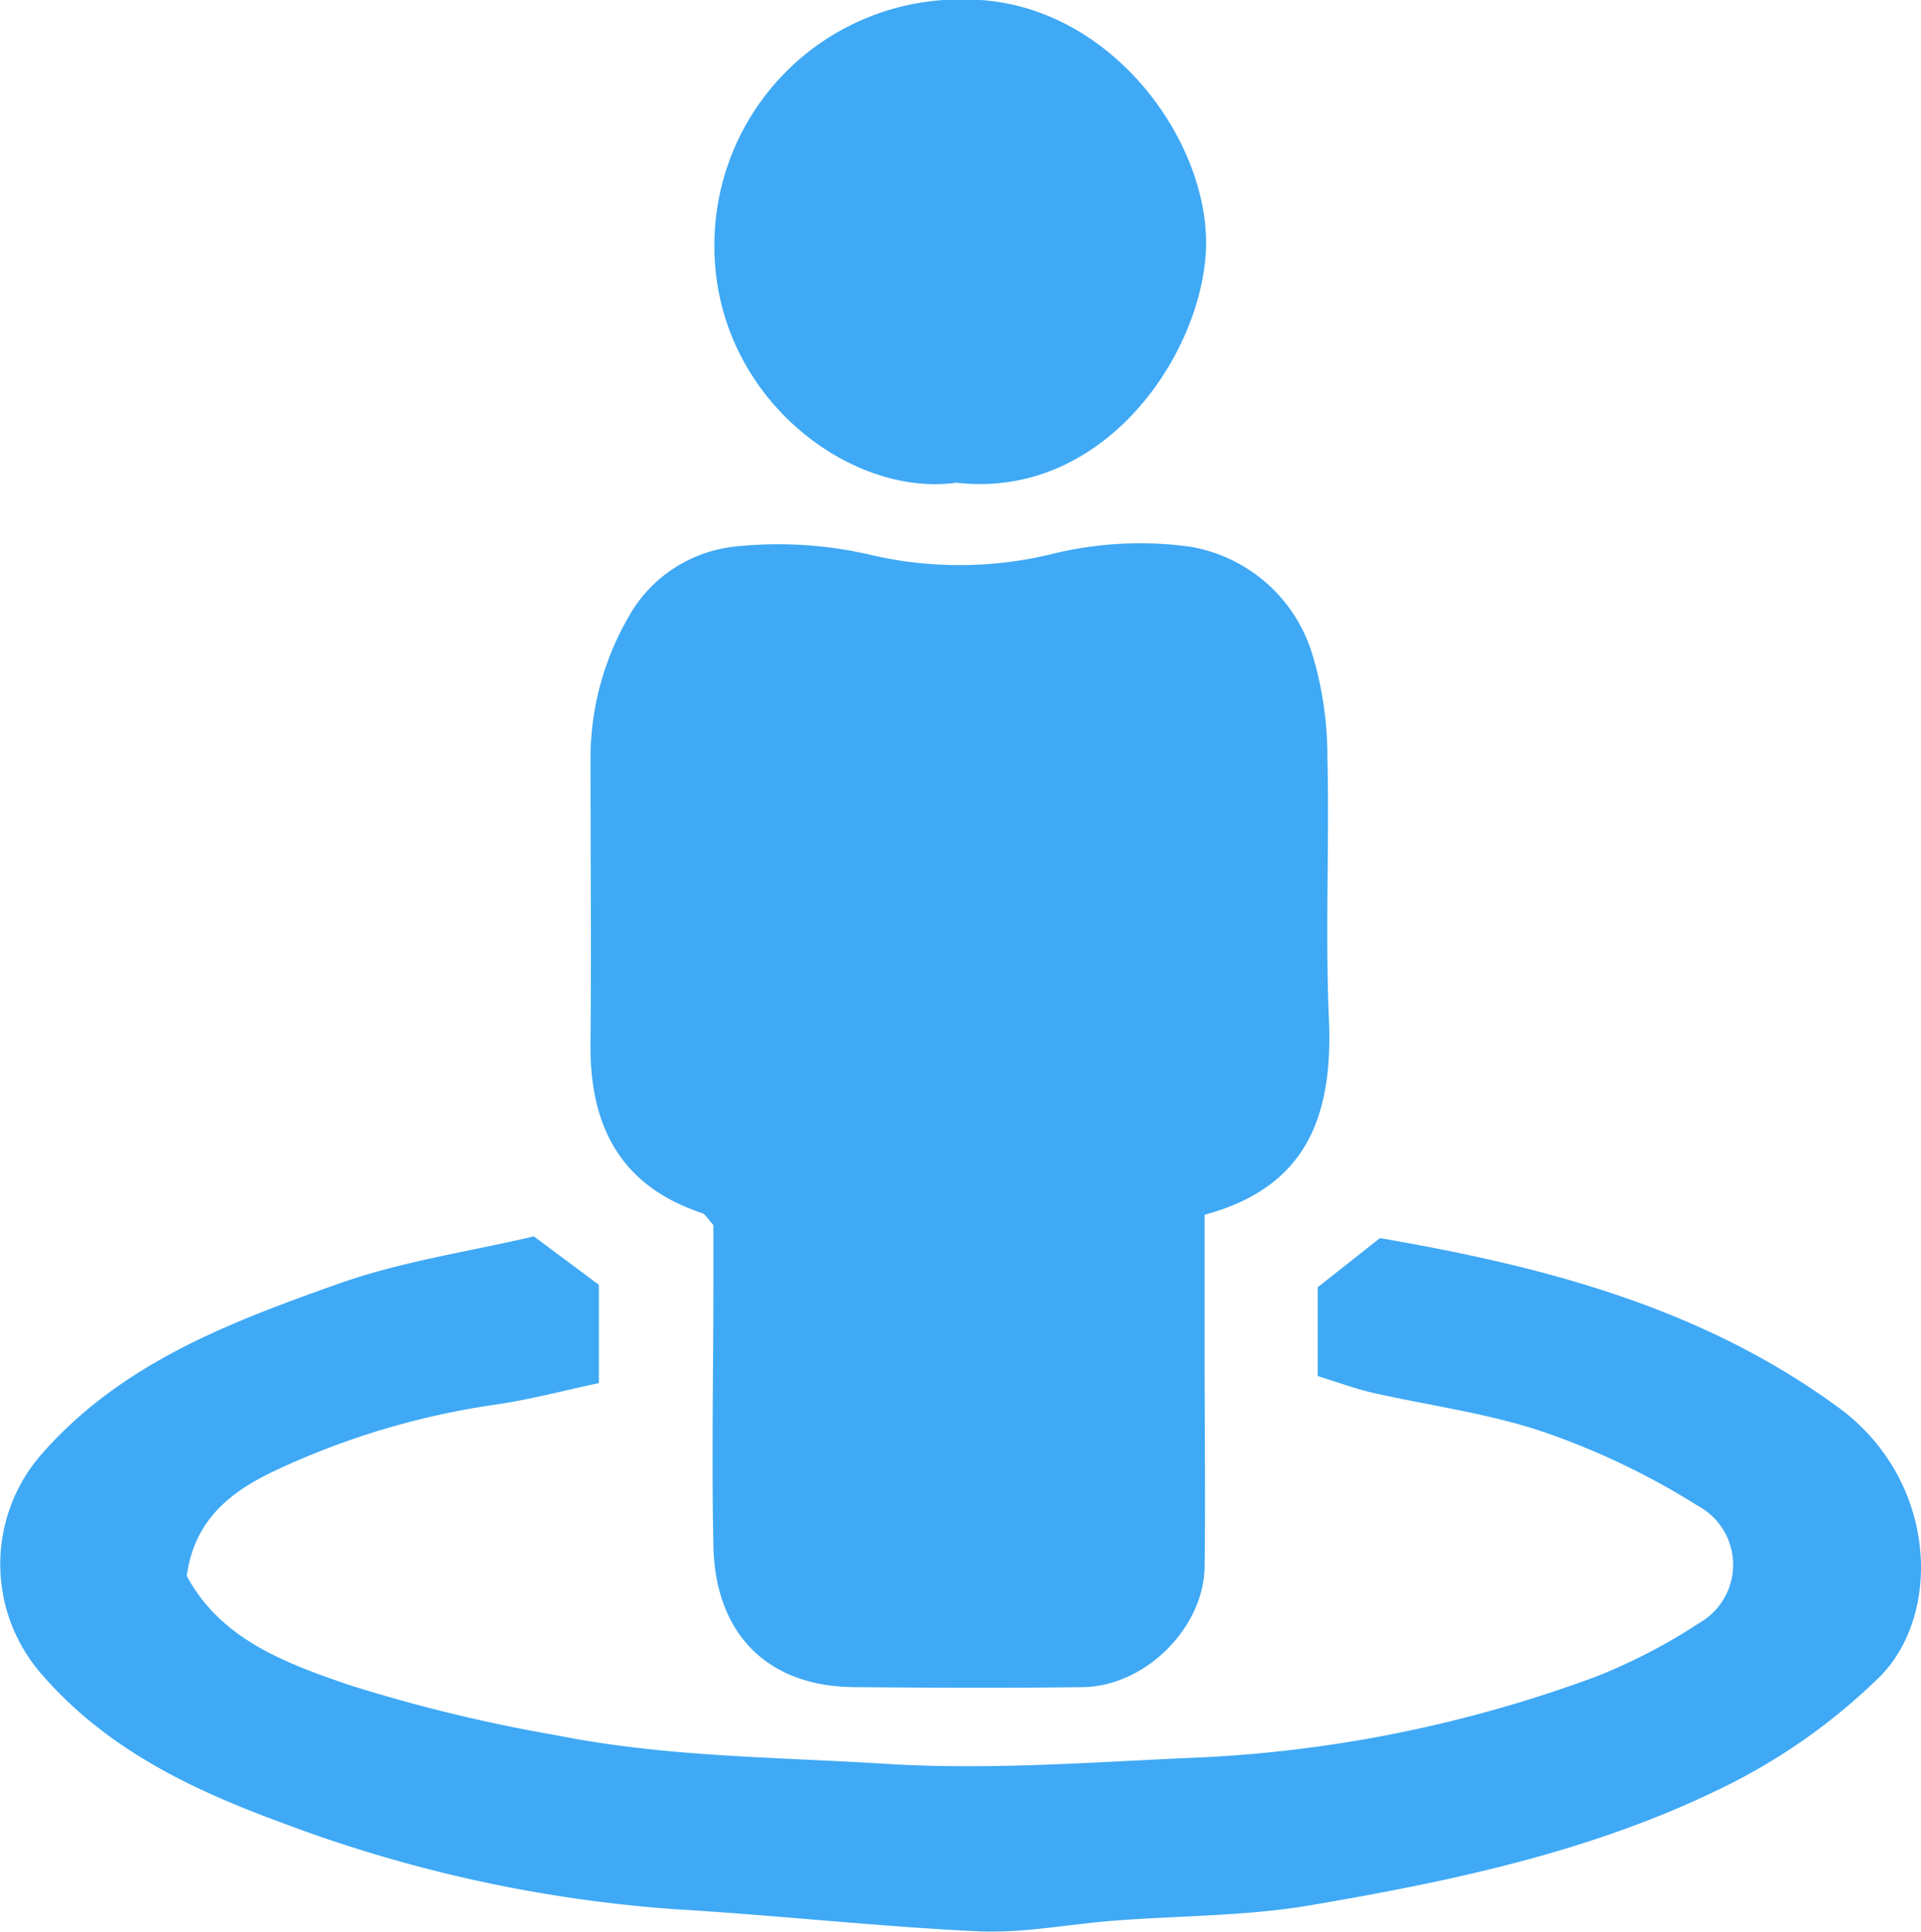 <svg xmlns="http://www.w3.org/2000/svg" id="Layer_1" data-name="Layer 1" viewBox="0 0 156.34 157.22"><defs><style>.cls-1{fill:#3fa9f5;}</style></defs><title>Untitled-1</title><path class="cls-1" d="M648,401.57v12.16c0,5.5.07,11,0,16.49-.08,5-4.86,9.72-9.91,9.79-6.16.08-12.33.05-18.49,0-7.1,0-11.43-4.26-11.58-11.49s0-14.32,0-21.48v-4.63c-.52-.58-.7-.95-1-1-6.67-2.25-9.1-7.2-9-13.87.07-7.66,0-15.32,0-23a22.92,22.92,0,0,1,3-11.45,11.28,11.28,0,0,1,8.81-5.9,33.24,33.24,0,0,1,10.85.65,31.78,31.78,0,0,0,14.74,0,30,30,0,0,1,11.34-.64,12.57,12.57,0,0,1,10,8.75,28.69,28.69,0,0,1,1.23,8.32c.17,7.16-.19,14.33.13,21.48C658.42,393.36,656.45,399.29,648,401.57Z" transform="translate(-549.96 -302.72)"></path><path class="cls-1" d="M657.2,414.7v-7.23l5.07-4c13.14,2.27,26.05,5.55,37.28,13.76,8.1,5.91,8.49,16.81,3.4,21.93a49,49,0,0,1-13.4,9.32c-10.4,5-21.7,7.37-33,9.29-5.21.88-10.58.83-15.87,1.24-3.63.28-7.27,1-10.88.88-8.27-.38-16.52-1.31-24.78-1.8a113,113,0,0,1-32-7c-7.35-2.69-14.39-6-19.73-12.2a13.59,13.59,0,0,1-.1-17.66c6.52-7.54,15.42-10.89,24.33-14.05,5.13-1.82,10.62-2.61,15.89-3.85l5.29,3.94v8c-2.91.62-5.61,1.34-8.35,1.74a63.4,63.4,0,0,0-18.06,5.41c-3.59,1.7-6.52,4-7.13,8.54,2.79,5.2,8.11,7.12,13.2,8.87a129,129,0,0,0,16.91,4.1c8.82,1.77,17.8,1.76,26.74,2.32,8.16.51,16.24-.09,24.29-.46a107.23,107.23,0,0,0,33.56-6.64,46.28,46.28,0,0,0,8.38-4.35,5.45,5.45,0,0,0-.09-9.54,60.76,60.76,0,0,0-12.52-6c-4.53-1.54-9.37-2.16-14.07-3.23C660.14,415.69,658.78,415.18,657.2,414.7Z" transform="translate(-549.96 -302.72)"></path><path class="cls-1" d="M627.79,342c-8.74,1.22-19.78-7.11-19.69-19.41a20,20,0,0,1,20.48-19.91c11.39,0,19.62,11.12,19.54,19.93C648,331.2,640,343.41,627.79,342Z" transform="translate(-549.96 -302.72)"></path></svg>